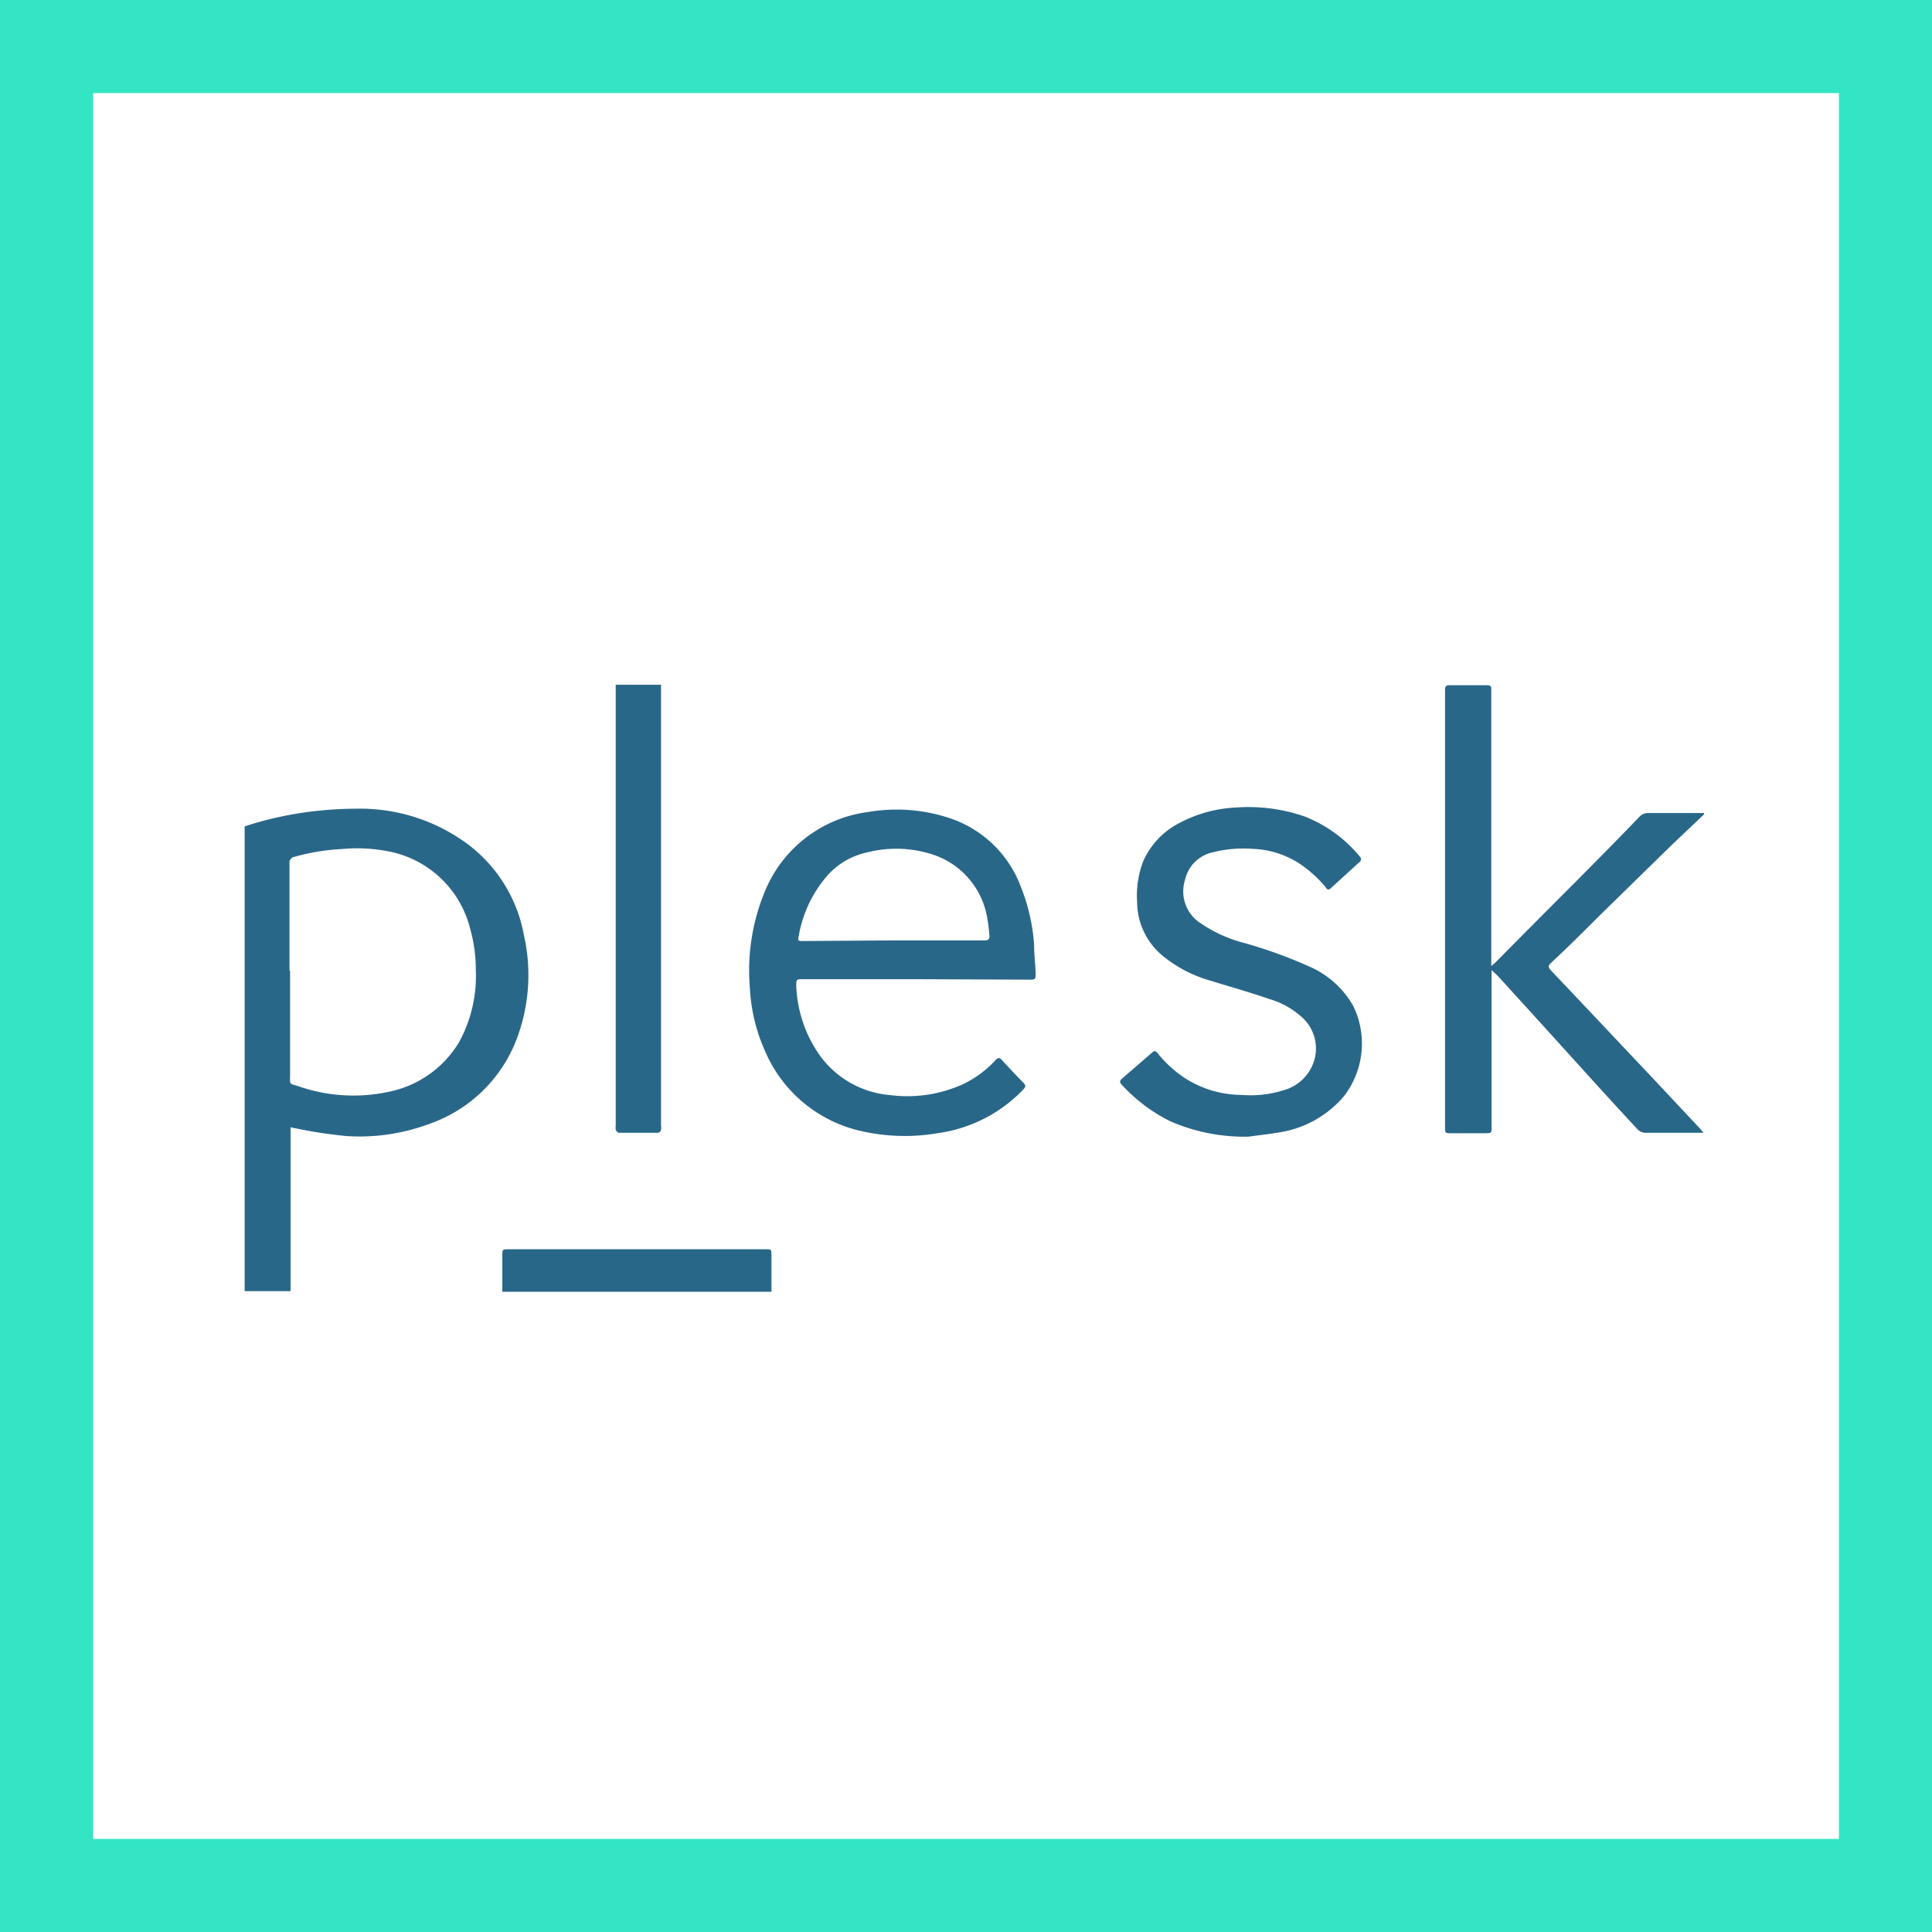 <svg id="Layer_1" data-name="Layer 1" xmlns="http://www.w3.org/2000/svg" viewBox="0 0 124.54 124.54"><defs><style>.cls-1{fill:none;stroke:#33e5c3;stroke-miterlimit:10;stroke-width:6px;}.cls-2{fill:#296789;}</style></defs><title>plesk-icon</title><g id="Group_238" data-name="Group 238"><rect id="Rectangle_308" data-name="Rectangle 308" class="cls-1" x="3" y="3" width="118.54" height="118.54"/><g id="Group_238-2" data-name="Group 238-2"><path id="Path_566" data-name="Path 566" class="cls-2" d="M251,412a22.65,22.65,0,0,1,4.68-1,24.21,24.21,0,0,1,2.55-.14,11.66,11.66,0,0,1,7.09,2.24A9.45,9.45,0,0,1,269,419a11.63,11.63,0,0,1-.5,6.8,9.28,9.28,0,0,1-5.6,5.38,12.83,12.83,0,0,1-5.35.78,29.63,29.63,0,0,1-3.23-.49,2.33,2.33,0,0,1-.36-.08v10.57H251Zm2.93,9.31v6.59c0,.83-.11.63.62.88a10.75,10.75,0,0,0,5.68.34,6.86,6.86,0,0,0,4.61-3.24,8.92,8.92,0,0,0,1.06-4.67,9.54,9.54,0,0,0-.36-2.6,6.73,6.73,0,0,0-5.27-5,10.57,10.57,0,0,0-3-.15,13.78,13.78,0,0,0-3.05.5.39.39,0,0,0-.33.44c0,2.31,0,4.61,0,6.91Z" transform="translate(-235.23 -358.73)"/><path id="Path_567" data-name="Path 567" class="cls-2" d="M345.08,411.22l-2.11,2-4.68,4.58c-1,1-2,2-3.08,3-.2.19-.18.29,0,.49,2.13,2.24,4.25,4.5,6.38,6.75l3.15,3.36a4.59,4.59,0,0,1,.3.35l-.35,0h-3.42a.72.72,0,0,1-.46-.2q-1.95-2.1-3.87-4.23l-3-3.31-2.14-2.35-.42-.4v10.1c0,.41,0,.41-.4.42h-2.2c-.39,0-.4,0-.4-.42v-28.2c0-.17.07-.26.26-.26h2.47c.17,0,.26.07.25.24V421l.25-.21c1.76-1.78,3.52-3.55,5.3-5.33,1.35-1.36,2.69-2.71,4-4.08a.74.74,0,0,1,.57-.24h3.59Z" transform="translate(-235.23 -358.73)"/><path id="Path_568" data-name="Path 568" class="cls-2" d="M277.84,402.87v28.42a.61.61,0,0,1,0,.27c0,.08-.12.19-.19.19h-2.53c-.07,0-.16-.11-.2-.19a1.22,1.22,0,0,1,0-.27V402.87Z" transform="translate(-235.23 -358.73)"/><path id="Path_569" data-name="Path 569" class="cls-2" d="M267.61,442v-2.34c0-.38,0-.4.38-.4h16.62c.33,0,.35,0,.35.35V442Z" transform="translate(-235.23 -358.73)"/><path id="Path_570" data-name="Path 570" class="cls-2" d="M294.25,421.85H287c-.44,0-.44,0-.44.44a8.26,8.26,0,0,0,1.58,4.56,6.21,6.21,0,0,0,4.46,2.47,8.66,8.66,0,0,0,4.68-.69,6.71,6.71,0,0,0,2.11-1.55c.16-.18.28-.2.44,0,.46.5.93,1,1.4,1.48.13.14.11.23,0,.36a9.37,9.37,0,0,1-5.51,2.85,12.66,12.66,0,0,1-5.27-.2,8.84,8.84,0,0,1-5.94-5.17,11.25,11.25,0,0,1-.94-3.95,13.34,13.34,0,0,1,.91-6.12,8.35,8.35,0,0,1,6.73-5.26,10.84,10.84,0,0,1,5.27.41,7.37,7.37,0,0,1,4.53,4.35,12.38,12.38,0,0,1,.88,3.79c0,.6.07,1.21.1,1.82,0,.42,0,.44-.42.44Zm-1.44-2.5h5.89c.24,0,.33-.08.31-.31s-.06-.7-.12-1a5.2,5.2,0,0,0-3.78-4.3,7.56,7.56,0,0,0-3.95-.07,4.77,4.77,0,0,0-2.64,1.55,8,8,0,0,0-1.8,3.83c-.06.34-.06.34.3.34Z" transform="translate(-235.23 -358.73)"/><path id="Path_571" data-name="Path 571" class="cls-2" d="M315.72,432a11.93,11.93,0,0,1-5.07-1,10.66,10.66,0,0,1-3.13-2.37c-.13-.13-.1-.23,0-.34l2-1.73c.16-.14.24-.05.34.07a7.73,7.73,0,0,0,1.68,1.55,6.8,6.8,0,0,0,3.71,1.13A7.12,7.12,0,0,0,318,429a2.84,2.84,0,0,0,2-2.12,2.7,2.7,0,0,0-.94-2.66,5.3,5.3,0,0,0-2-1.09c-1.27-.44-2.57-.8-3.85-1.2a8.45,8.45,0,0,1-3-1.56,4.53,4.53,0,0,1-1.68-3.48,6.26,6.26,0,0,1,.38-2.61,5.06,5.06,0,0,1,2.35-2.5,8.61,8.61,0,0,1,3.72-1,11,11,0,0,1,4.34.58,8.69,8.69,0,0,1,3.61,2.64.26.26,0,0,1,0,.24L321,416c-.18.16-.26,0-.34-.11A8.18,8.18,0,0,0,319,414.4a5.92,5.92,0,0,0-3-.95,8.05,8.05,0,0,0-2.59.22,2.35,2.35,0,0,0-1.8,1.81,2.44,2.44,0,0,0,1.07,2.8,8.86,8.86,0,0,0,2.77,1.24,30,30,0,0,1,4.39,1.61,6,6,0,0,1,2.63,2.46,5.55,5.55,0,0,1-.58,5.77,6.81,6.81,0,0,1-4.1,2.35C317,431.85,316.18,431.93,315.72,432Z" transform="translate(-235.23 -358.73)"/></g></g></svg>
